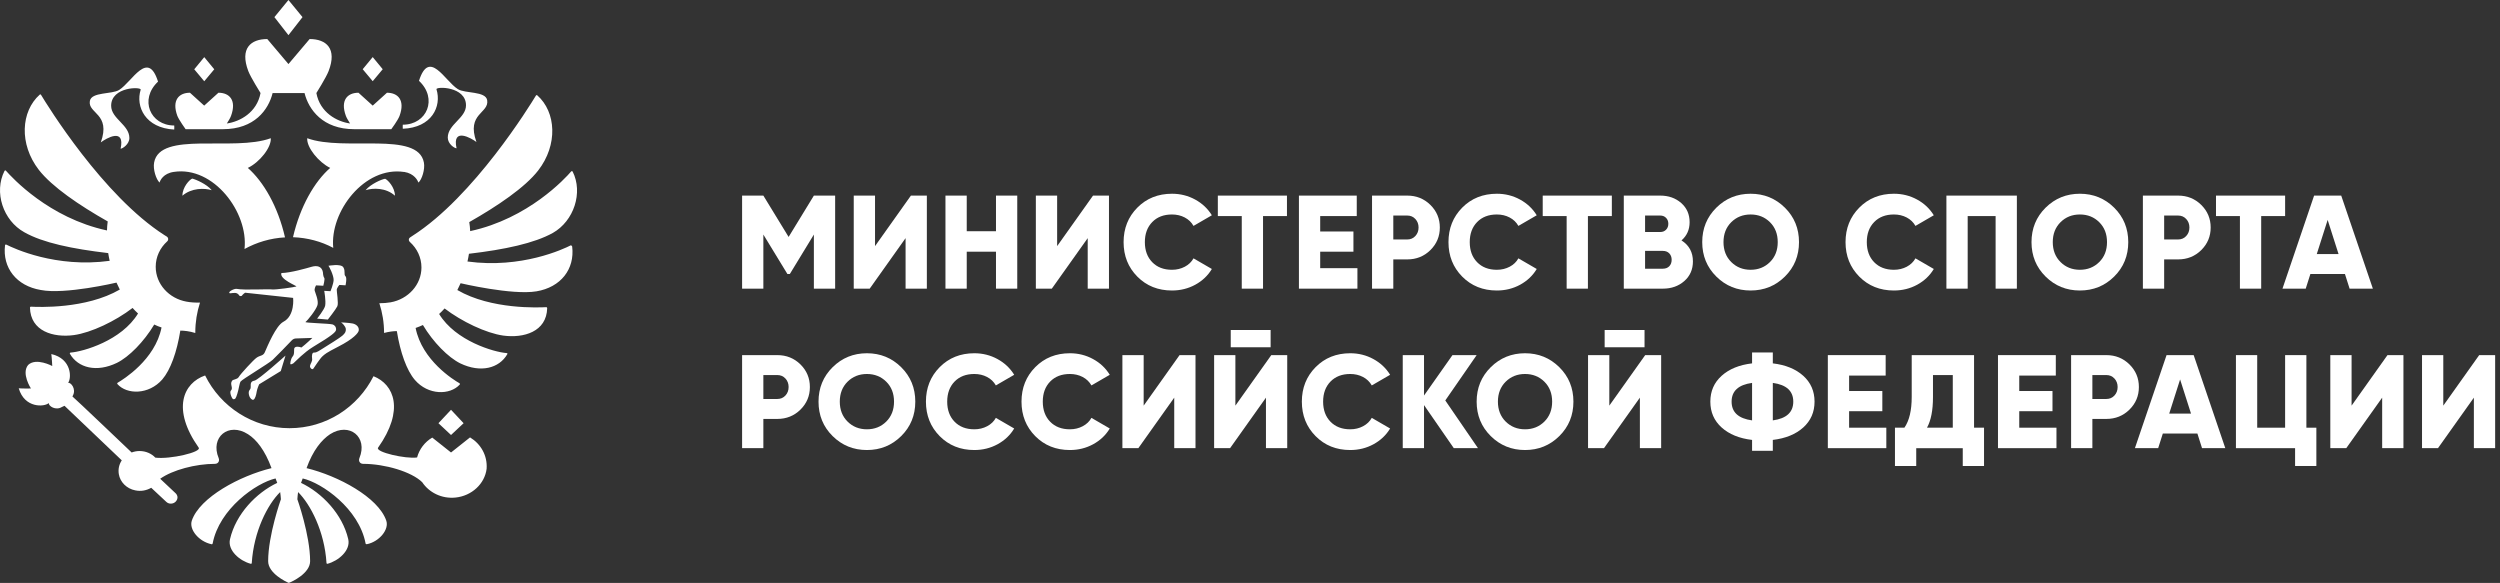 <?xml version="1.0" encoding="UTF-8"?> <svg xmlns="http://www.w3.org/2000/svg" width="193" height="45" viewBox="0 0 193 45" fill="none"><rect x="0" y="0" width="193" height="45" fill="#333333" stroke="none"/><path d="M64.473 15.1V22.284H62.831V18.107L60.974 21.155H60.789L58.931 18.107V22.284H57.29V15.1H58.931L60.881 18.292L62.831 15.1H64.473Z" fill="white"></path><path d="M69.911 22.284V18.384L67.141 22.284H65.909V15.1H67.552V19L70.322 15.1H71.553V22.284H69.911Z" fill="white"></path><path d="M76.89 15.1H78.532V22.284H76.89V19.431H74.632V22.284H72.99V15.1H74.632V17.851H76.89V15.1Z" fill="white"></path><path d="M83.971 22.284V18.384L81.2 22.284H79.968V15.1H81.611V19L84.381 15.1H85.613V22.284H83.971Z" fill="white"></path><path d="M90.477 22.427C89.403 22.427 88.511 22.07 87.803 21.355C87.095 20.64 86.741 19.753 86.741 18.692C86.741 17.632 87.095 16.744 87.803 16.029C88.511 15.314 89.403 14.957 90.477 14.957C91.12 14.957 91.715 15.106 92.262 15.403C92.81 15.701 93.24 16.106 93.555 16.619L92.139 17.44C91.982 17.16 91.756 16.943 91.462 16.789C91.168 16.635 90.84 16.558 90.477 16.558C89.84 16.558 89.332 16.753 88.953 17.143C88.573 17.532 88.383 18.049 88.383 18.692C88.383 19.335 88.573 19.852 88.953 20.242C89.332 20.632 89.84 20.827 90.477 20.827C90.84 20.827 91.169 20.748 91.467 20.591C91.764 20.433 91.989 20.218 92.139 19.944L93.555 20.765C93.247 21.279 92.82 21.683 92.272 21.982C91.725 22.279 91.127 22.427 90.477 22.427Z" fill="white"></path><path d="M99.353 15.1V16.681H97.506V22.284H95.864V16.681H94.017V15.1H99.353Z" fill="white"></path><path d="M101.919 20.703H104.793V22.284H100.277V15.1H104.741V16.681H101.919V17.871H104.485V19.431H101.919V20.703Z" fill="white"></path><path d="M108.64 18.487C108.893 18.487 109.103 18.398 109.266 18.22C109.431 18.042 109.513 17.823 109.513 17.563C109.513 17.303 109.431 17.084 109.266 16.907C109.103 16.729 108.893 16.64 108.64 16.64H107.563V18.487H108.64ZM108.64 15.1C109.345 15.1 109.94 15.34 110.426 15.819C110.912 16.298 111.155 16.879 111.155 17.563C111.155 18.247 110.912 18.829 110.426 19.308C109.94 19.787 109.345 20.026 108.64 20.026H107.563V22.284H105.921V15.1H108.64Z" fill="white"></path><path d="M115.558 22.427C114.483 22.427 113.592 22.07 112.884 21.355C112.176 20.64 111.822 19.753 111.822 18.692C111.822 17.632 112.176 16.744 112.884 16.029C113.592 15.314 114.483 14.957 115.558 14.957C116.201 14.957 116.796 15.106 117.343 15.403C117.89 15.701 118.321 16.106 118.636 16.619L117.22 17.44C117.063 17.16 116.837 16.943 116.542 16.789C116.249 16.635 115.92 16.558 115.558 16.558C114.921 16.558 114.413 16.753 114.034 17.143C113.654 17.532 113.464 18.049 113.464 18.692C113.464 19.335 113.654 19.852 114.034 20.242C114.413 20.632 114.921 20.827 115.558 20.827C115.92 20.827 116.25 20.748 116.548 20.591C116.846 20.433 117.07 20.218 117.22 19.944L118.636 20.765C118.328 21.279 117.901 21.683 117.353 21.982C116.806 22.279 116.207 22.427 115.558 22.427Z" fill="white"></path><path d="M124.434 15.1V16.681H122.587V22.284H120.945V16.681H119.098V15.1H124.434Z" fill="white"></path><path d="M128.375 20.744C128.58 20.744 128.744 20.681 128.867 20.555C128.99 20.428 129.052 20.262 129.052 20.057C129.052 19.852 128.99 19.686 128.867 19.559C128.744 19.433 128.58 19.369 128.375 19.369H127V20.744H128.375ZM128.169 16.64H127V17.912H128.169C128.354 17.912 128.505 17.852 128.621 17.733C128.737 17.613 128.795 17.461 128.795 17.276C128.795 17.091 128.737 16.939 128.621 16.82C128.505 16.7 128.354 16.64 128.169 16.64ZM129.812 18.559C130.4 18.935 130.694 19.476 130.694 20.18C130.694 20.803 130.471 21.309 130.027 21.699C129.582 22.089 129.032 22.284 128.375 22.284H125.357V15.1H128.169C128.812 15.1 129.351 15.29 129.786 15.67C130.22 16.05 130.438 16.544 130.438 17.153C130.438 17.727 130.229 18.196 129.812 18.559Z" fill="white"></path><path d="M133.654 20.231C134.055 20.628 134.552 20.827 135.148 20.827C135.743 20.827 136.24 20.628 136.641 20.231C137.041 19.834 137.241 19.322 137.241 18.692C137.241 18.063 137.041 17.55 136.641 17.153C136.24 16.756 135.743 16.558 135.148 16.558C134.552 16.558 134.055 16.756 133.654 17.153C133.254 17.55 133.054 18.063 133.054 18.692C133.054 19.322 133.254 19.834 133.654 20.231ZM137.795 21.35C137.07 22.069 136.187 22.427 135.148 22.427C134.107 22.427 133.225 22.069 132.5 21.35C131.775 20.632 131.412 19.746 131.412 18.692C131.412 17.639 131.775 16.753 132.5 16.034C133.225 15.316 134.107 14.957 135.148 14.957C136.187 14.957 137.07 15.316 137.795 16.034C138.52 16.753 138.883 17.639 138.883 18.692C138.883 19.746 138.52 20.632 137.795 21.35Z" fill="white"></path><path d="M146.21 22.427C145.136 22.427 144.245 22.07 143.537 21.355C142.829 20.64 142.475 19.753 142.475 18.692C142.475 17.632 142.829 16.744 143.537 16.029C144.245 15.314 145.136 14.957 146.21 14.957C146.853 14.957 147.448 15.106 147.996 15.403C148.543 15.701 148.974 16.106 149.289 16.619L147.873 17.44C147.715 17.16 147.489 16.943 147.195 16.789C146.901 16.635 146.573 16.558 146.21 16.558C145.574 16.558 145.066 16.753 144.686 17.143C144.306 17.532 144.117 18.049 144.117 18.692C144.117 19.335 144.306 19.852 144.686 20.242C145.066 20.632 145.574 20.827 146.21 20.827C146.573 20.827 146.903 20.748 147.201 20.591C147.498 20.433 147.722 20.218 147.873 19.944L149.289 20.765C148.981 21.279 148.553 21.683 148.006 21.982C147.459 22.279 146.86 22.427 146.21 22.427Z" fill="white"></path><path d="M155.702 15.1V22.284H154.061V16.681H151.905V22.284H150.263V15.1H155.702Z" fill="white"></path><path d="M159.074 20.231C159.474 20.628 159.972 20.827 160.567 20.827C161.163 20.827 161.66 20.628 162.06 20.231C162.461 19.834 162.661 19.322 162.661 18.692C162.661 18.063 162.461 17.55 162.06 17.153C161.66 16.756 161.163 16.558 160.567 16.558C159.972 16.558 159.474 16.756 159.074 17.153C158.674 17.55 158.474 18.063 158.474 18.692C158.474 19.322 158.674 19.834 159.074 20.231ZM163.215 21.35C162.49 22.069 161.607 22.427 160.567 22.427C159.527 22.427 158.645 22.069 157.919 21.35C157.194 20.632 156.832 19.746 156.832 18.692C156.832 17.639 157.194 16.753 157.919 16.034C158.645 15.316 159.527 14.957 160.567 14.957C161.607 14.957 162.49 15.316 163.215 16.034C163.94 16.753 164.302 17.639 164.302 18.692C164.302 19.746 163.94 20.632 163.215 21.35Z" fill="white"></path><path d="M168.15 18.487C168.403 18.487 168.612 18.398 168.776 18.22C168.94 18.042 169.023 17.823 169.023 17.563C169.023 17.303 168.94 17.084 168.776 16.907C168.612 16.729 168.403 16.64 168.15 16.64H167.073V18.487H168.15ZM168.15 15.1C168.855 15.1 169.45 15.34 169.936 15.819C170.421 16.298 170.664 16.879 170.664 17.563C170.664 18.247 170.421 18.829 169.936 19.308C169.45 19.787 168.855 20.026 168.15 20.026H167.073V22.284H165.431V15.1H168.15Z" fill="white"></path><path d="M176.411 15.1V16.681H174.564V22.284H172.922V16.681H171.075V15.1H176.411Z" fill="white"></path><path d="M178.854 19.616H180.537L179.695 16.978L178.854 19.616ZM181.389 22.284L181.03 21.155H178.361L178.002 22.284H176.207L178.649 15.1H180.742L183.185 22.284H181.389Z" fill="white"></path><path d="M60.009 30.801C60.262 30.801 60.471 30.713 60.635 30.535C60.799 30.357 60.881 30.138 60.881 29.878C60.881 29.618 60.799 29.399 60.635 29.221C60.471 29.043 60.262 28.954 60.009 28.954H58.931V30.801H60.009ZM60.009 27.415C60.713 27.415 61.309 27.655 61.795 28.133C62.28 28.612 62.523 29.194 62.523 29.878C62.523 30.562 62.28 31.144 61.795 31.622C61.309 32.101 60.713 32.341 60.009 32.341H58.931V34.598H57.29V27.415H60.009Z" fill="white"></path><path d="M65.432 32.546C65.832 32.943 66.331 33.142 66.926 33.142C67.521 33.142 68.018 32.943 68.419 32.546C68.819 32.149 69.019 31.636 69.019 31.007C69.019 30.377 68.819 29.864 68.419 29.467C68.018 29.071 67.521 28.872 66.926 28.872C66.331 28.872 65.832 29.071 65.432 29.467C65.032 29.864 64.832 30.377 64.832 31.007C64.832 31.636 65.032 32.149 65.432 32.546ZM69.573 33.665C68.848 34.383 67.965 34.742 66.926 34.742C65.886 34.742 65.003 34.383 64.278 33.665C63.552 32.947 63.19 32.061 63.19 31.007C63.19 29.953 63.552 29.067 64.278 28.349C65.003 27.631 65.886 27.271 66.926 27.271C67.965 27.271 68.848 27.631 69.573 28.349C70.298 29.067 70.661 29.953 70.661 31.007C70.661 32.061 70.298 32.947 69.573 33.665Z" fill="white"></path><path d="M75.218 34.742C74.144 34.742 73.252 34.385 72.544 33.67C71.836 32.955 71.482 32.067 71.482 31.007C71.482 29.946 71.836 29.059 72.544 28.344C73.252 27.629 74.144 27.271 75.218 27.271C75.86 27.271 76.456 27.42 77.003 27.718C77.55 28.015 77.981 28.421 78.296 28.934L76.88 29.755C76.723 29.475 76.497 29.257 76.203 29.103C75.908 28.949 75.58 28.872 75.218 28.872C74.581 28.872 74.073 29.067 73.693 29.457C73.314 29.847 73.124 30.364 73.124 31.007C73.124 31.65 73.314 32.167 73.693 32.556C74.073 32.947 74.581 33.142 75.218 33.142C75.58 33.142 75.91 33.063 76.208 32.905C76.505 32.748 76.73 32.533 76.88 32.259L78.296 33.08C77.988 33.593 77.56 33.998 77.013 34.296C76.466 34.593 75.868 34.742 75.218 34.742Z" fill="white"></path><path d="M82.596 34.742C81.522 34.742 80.631 34.385 79.922 33.67C79.214 32.955 78.86 32.067 78.86 31.007C78.86 29.946 79.214 29.059 79.922 28.344C80.631 27.629 81.522 27.271 82.596 27.271C83.239 27.271 83.834 27.42 84.382 27.718C84.929 28.015 85.36 28.421 85.674 28.934L84.259 29.755C84.101 29.475 83.875 29.257 83.581 29.103C83.287 28.949 82.959 28.872 82.596 28.872C81.96 28.872 81.451 29.067 81.072 29.457C80.692 29.847 80.503 30.364 80.503 31.007C80.503 31.65 80.692 32.167 81.072 32.556C81.451 32.947 81.96 33.142 82.596 33.142C82.959 33.142 83.288 33.063 83.586 32.905C83.884 32.748 84.108 32.533 84.259 32.259L85.674 33.08C85.367 33.593 84.939 33.998 84.392 34.296C83.844 34.593 83.246 34.742 82.596 34.742Z" fill="white"></path><path d="M90.651 34.598V30.699L87.88 34.598H86.649V27.415H88.291V31.315L91.062 27.415H92.293V34.598H90.651Z" fill="white"></path><path d="M95.013 26.81V25.475H98.092V26.81H95.013ZM97.732 34.598V30.699L94.962 34.598H93.73V27.415H95.372V31.315L98.143 27.415H99.374V34.598H97.732Z" fill="white"></path><path d="M104.238 34.742C103.164 34.742 102.273 34.385 101.565 33.67C100.857 32.955 100.503 32.067 100.503 31.007C100.503 29.946 100.857 29.059 101.565 28.344C102.273 27.629 103.164 27.271 104.238 27.271C104.881 27.271 105.476 27.42 106.024 27.718C106.571 28.015 107.002 28.421 107.317 28.934L105.901 29.755C105.744 29.475 105.517 29.257 105.224 29.103C104.929 28.949 104.601 28.872 104.238 28.872C103.602 28.872 103.094 29.067 102.714 29.457C102.335 29.847 102.145 30.364 102.145 31.007C102.145 31.65 102.335 32.167 102.714 32.556C103.094 32.947 103.602 33.142 104.238 33.142C104.601 33.142 104.931 33.063 105.229 32.905C105.526 32.748 105.75 32.533 105.901 32.259L107.317 33.08C107.009 33.593 106.581 33.998 106.034 34.296C105.487 34.593 104.889 34.742 104.238 34.742Z" fill="white"></path><path d="M114.1 34.598H112.233L109.934 31.273V34.598H108.292V27.415H109.934V30.535L112.13 27.415H113.998L111.576 30.915L114.1 34.598Z" fill="white"></path><path d="M116.239 32.546C116.64 32.943 117.138 33.142 117.733 33.142C118.328 33.142 118.825 32.943 119.226 32.546C119.626 32.149 119.826 31.636 119.826 31.007C119.826 30.377 119.626 29.864 119.226 29.467C118.825 29.071 118.328 28.872 117.733 28.872C117.138 28.872 116.64 29.071 116.239 29.467C115.839 29.864 115.639 30.377 115.639 31.007C115.639 31.636 115.839 32.149 116.239 32.546ZM120.38 33.665C119.655 34.383 118.772 34.742 117.733 34.742C116.693 34.742 115.81 34.383 115.085 33.665C114.36 32.947 113.997 32.061 113.997 31.007C113.997 29.953 114.36 29.067 115.085 28.349C115.81 27.631 116.693 27.271 117.733 27.271C118.772 27.271 119.655 27.631 120.38 28.349C121.105 29.067 121.468 29.953 121.468 31.007C121.468 32.061 121.105 32.947 120.38 33.665Z" fill="white"></path><path d="M123.879 26.81V25.475H126.958V26.81H123.879ZM126.599 34.598V30.699L123.828 34.598H122.597V27.415H124.239V31.315L127.009 27.415H128.241V34.598H126.599Z" fill="white"></path><path d="M136.861 32.454C137.914 32.31 138.441 31.828 138.441 31.007C138.441 30.186 137.914 29.704 136.861 29.56V32.454ZM133.68 31.007C133.68 31.828 134.207 32.31 135.26 32.454V29.56C134.207 29.704 133.68 30.186 133.68 31.007ZM139.211 29.011C139.792 29.534 140.083 30.2 140.083 31.007C140.083 31.814 139.792 32.479 139.211 33.003C138.629 33.526 137.846 33.846 136.861 33.962V34.804H135.26V33.962C134.275 33.846 133.492 33.526 132.91 33.003C132.329 32.479 132.038 31.814 132.038 31.007C132.038 30.2 132.329 29.534 132.91 29.011C133.492 28.488 134.275 28.168 135.26 28.052V27.21H136.861V28.052C137.846 28.168 138.629 28.488 139.211 29.011Z" fill="white"></path><path d="M142.751 33.018H145.624V34.598H141.109V27.415H145.573V28.995H142.751V30.186H145.316V31.745H142.751V33.018Z" fill="white"></path><path d="M148.764 33.018H150.755V28.954H149.226V30.658C149.226 31.677 149.072 32.464 148.764 33.018ZM152.397 33.018H153.167V35.974H151.525V34.599H147.933V35.974H146.291V33.018H147.02C147.396 32.478 147.584 31.684 147.584 30.638V27.415H152.397V33.018Z" fill="white"></path><path d="M155.886 33.018H158.759V34.598H154.244V27.415H158.708V28.995H155.886V30.186H158.452V31.745H155.886V33.018Z" fill="white"></path><path d="M162.608 30.801C162.861 30.801 163.07 30.713 163.234 30.535C163.398 30.357 163.481 30.138 163.481 29.878C163.481 29.618 163.398 29.399 163.234 29.221C163.07 29.043 162.861 28.954 162.608 28.954H161.531V30.801H162.608ZM162.608 27.415C163.313 27.415 163.908 27.655 164.394 28.133C164.879 28.612 165.122 29.194 165.122 29.878C165.122 30.562 164.879 31.144 164.394 31.622C163.908 32.101 163.313 32.341 162.608 32.341H161.531V34.598H159.889V27.415H162.608Z" fill="white"></path><path d="M167.463 31.93H169.146L168.304 29.293L167.463 31.93ZM169.997 34.598L169.639 33.469H166.97L166.611 34.598H164.815L167.258 27.415H169.351L171.793 34.598H169.997Z" fill="white"></path><path d="M178.053 33.018H178.823V35.974H177.181V34.599H172.614V27.415H174.256V33.018H176.411V27.415H178.053V33.018Z" fill="white"></path><path d="M183.903 34.598V30.699L181.132 34.598H179.9V27.415H181.542V31.315L184.313 27.415H185.545V34.598H183.903Z" fill="white"></path><path d="M190.983 34.598V30.699L188.212 34.598H186.98V27.415H188.622V31.315L191.393 27.415H192.625V34.598H190.983Z" fill="white"></path><path d="M19.232 30.521C19.288 30.749 19.459 30.891 19.554 30.862C19.696 30.82 19.781 30.479 19.819 30.223C19.848 30.024 20.004 29.669 20.004 29.669L21.677 28.645L22.041 27.451C22.041 27.451 19.957 29.328 19.649 29.384C19.284 29.441 19.369 29.711 19.355 29.882C19.355 30.152 19.127 30.067 19.227 30.521H19.232ZM18.881 19.221C19.81 18.71 20.881 18.383 22.003 18.326C21.454 15.934 20.345 14.029 19.132 12.963C20.032 12.536 20.961 11.385 20.904 10.67C18.033 11.722 12.348 10.087 11.898 12.546C11.798 13.072 12.054 13.854 12.319 14.095C12.362 13.925 12.613 13.384 13.418 13.271C16.488 12.802 19.189 16.403 18.877 19.217L18.881 19.221ZM25.523 22.481L25.031 22.453C25.031 22.453 25.173 23.22 25.102 23.604C25.045 23.889 24.481 24.599 24.481 24.599L25.311 24.67C25.311 24.67 25.945 23.86 26.04 23.647C26.154 23.434 25.983 22.481 25.997 22.353C26.012 22.225 26.196 21.998 26.196 21.998L26.675 22.026C26.675 22.026 26.803 21.458 26.675 21.33C26.518 21.188 26.689 20.932 26.504 20.634C26.32 20.335 25.348 20.52 25.348 20.52C25.391 20.52 25.77 21.259 25.756 21.628C25.741 21.927 25.514 22.481 25.514 22.481H25.523ZM28.224 14.683C28.802 14.498 29.802 14.484 30.489 15.109C30.489 14.455 29.925 13.873 29.731 13.802C29.48 13.83 28.603 14.213 28.224 14.683ZM22.425 28.115C22.482 28.157 22.624 28.058 22.653 28.044C22.894 27.83 23.453 27.219 24.173 26.778C25.666 25.883 25.931 25.627 25.945 25.457C25.96 25.244 25.832 25.087 25.666 25.044C25.4 24.973 23.529 24.931 23.581 24.86C23.752 24.732 24.396 23.936 24.51 23.552C24.609 23.197 24.339 22.614 24.296 22.443C24.254 22.273 24.396 22.031 24.396 22.031L24.96 22.06C24.96 22.06 25.102 21.534 25.031 21.448C24.945 21.349 24.931 21.05 24.931 21.05V21.022C24.846 20.539 24.453 20.482 24.06 20.595C23.666 20.709 22.439 21.065 21.724 21.079C21.553 21.562 22.946 22.074 22.88 22.116C22.809 22.159 21.231 22.387 20.994 22.344C20.753 22.301 18.815 22.415 18.279 22.301C18.095 22.259 17.536 22.543 17.744 22.642C17.787 22.657 18.137 22.571 18.279 22.642C18.478 22.728 18.45 22.87 18.559 22.856C18.687 22.856 18.673 22.827 18.73 22.756C18.786 22.685 18.872 22.642 18.9 22.614C18.914 22.599 18.929 22.599 18.943 22.599L22.629 22.997C22.629 22.997 22.785 24.376 21.871 24.845C21.293 25.158 20.663 26.693 20.435 27.21C20.392 27.309 20.307 27.394 20.193 27.437C20.066 27.48 19.914 27.537 19.8 27.622C19.587 27.764 18.549 28.887 18.436 29.1C18.308 29.313 18 29.271 17.915 29.398C17.716 29.669 18.043 29.953 17.815 30.166C17.701 30.294 17.915 30.82 18.014 30.82C18.171 30.82 18.199 30.777 18.322 30.394C18.445 30.01 18.478 29.612 18.573 29.455C18.673 29.299 20.753 28.062 21.051 27.778C21.293 27.551 22.193 26.627 22.529 26.271C22.614 26.186 22.728 26.129 22.851 26.129L24.116 26.087C24.116 26.087 23.595 26.584 23.273 26.826C23.022 26.741 22.851 26.755 22.78 26.812C22.61 26.911 22.809 27.295 22.581 27.537C22.439 27.721 22.383 28.091 22.425 28.119V28.115ZM31.204 13.271C31.991 13.399 32.247 13.939 32.303 14.095C32.569 13.868 32.825 13.072 32.725 12.546C32.261 10.082 26.575 11.722 23.718 10.67C23.662 11.38 24.605 12.532 25.491 12.963C24.282 14.014 23.169 15.938 22.619 18.312C23.747 18.355 24.799 18.639 25.727 19.136C25.448 16.346 28.134 12.816 31.2 13.276L31.204 13.271ZM33.697 6.894C33.625 6.666 35.975 6.652 35.975 8.13C35.975 9.125 34.568 9.594 34.568 10.623C34.568 11.105 35.075 11.447 35.246 11.447C34.881 9.798 36.387 10.665 36.781 10.963C35.98 8.742 37.781 8.756 37.61 7.732C37.482 7.022 35.909 7.235 35.345 6.879C34.331 6.24 33.137 3.748 32.346 6.24C33.81 7.604 32.967 9.627 31.095 9.627C31.095 9.627 31.081 9.926 31.095 9.94C33.331 9.855 34.108 8.22 33.697 6.894ZM29.546 5.344L28.774 4.406L28.001 5.344L28.774 6.268L29.546 5.344ZM14.082 15.109C14.788 14.498 15.783 14.512 16.346 14.683C15.967 14.213 15.096 13.844 14.84 13.787C14.641 13.858 14.082 14.441 14.082 15.109ZM35.791 32.672L34.819 31.635L33.848 32.672L34.819 33.582L35.791 32.672ZM36.269 33.781L34.819 34.932L33.37 33.781C32.792 34.122 32.37 34.676 32.199 35.316C31.327 35.444 28.963 34.904 29.186 34.563C31.242 31.658 30.437 29.683 28.835 29.043C27.627 31.436 25.178 33.056 22.349 33.056C19.521 33.056 17.029 31.407 15.835 28.986C14.148 29.569 13.234 31.578 15.342 34.563C15.569 34.904 13.134 35.473 11.992 35.33C11.698 35.018 11.263 34.819 10.77 34.819C10.557 34.819 10.348 34.861 10.164 34.932C10.164 34.932 5.672 30.649 5.591 30.607L5.634 30.521C5.885 30.038 5.492 29.512 5.255 29.555C5.535 29.214 5.549 27.693 3.962 27.333C4.004 27.631 4.033 28.257 4.033 28.257C4.033 28.257 2.796 27.589 2.175 28.172C1.626 28.825 2.389 29.991 2.389 29.991C2.389 29.991 1.754 30.005 1.446 29.976C1.896 31.526 3.431 31.426 3.767 31.114C3.739 31.355 4.303 31.71 4.767 31.426L4.98 31.327C5.023 31.37 9.401 35.539 9.401 35.539C9.202 35.837 9.107 36.207 9.173 36.605C9.273 37.216 9.78 37.728 10.438 37.855C10.902 37.955 11.324 37.855 11.675 37.657L12.831 38.737C12.93 38.836 13.072 38.893 13.224 38.879C13.504 38.865 13.717 38.623 13.703 38.367C13.688 38.254 13.632 38.14 13.546 38.069C13.532 38.054 12.367 36.96 12.367 36.96C13.324 36.278 15.11 35.809 16.588 35.809C16.853 35.809 16.967 35.581 16.882 35.368C16.204 33.748 17.654 32.563 19.146 33.521C19.795 33.932 20.454 34.757 20.961 36.14C18.512 36.737 15.432 38.391 14.811 40.182C14.57 40.878 15.361 41.816 16.332 42.015C16.375 42.03 16.403 42.001 16.417 41.959C16.924 39.282 19.781 37.278 21.274 36.936C21.345 37.135 21.331 37.079 21.402 37.278C19.781 38.045 18.208 39.684 17.758 41.617C17.545 42.499 18.531 43.309 19.35 43.522C19.393 43.536 19.436 43.508 19.436 43.465C19.592 41.016 20.658 38.941 21.629 37.988C21.658 38.173 21.672 38.358 21.686 38.542C21.686 38.542 20.701 41.305 20.701 43.323C20.701 44.261 22.079 44.915 22.292 45C22.543 44.915 23.941 44.261 23.941 43.323C23.941 41.305 22.956 38.542 22.956 38.542C22.97 38.358 22.984 38.173 23.012 37.988C23.97 38.941 25.055 41.02 25.206 43.465C25.206 43.508 25.249 43.536 25.291 43.522C26.106 43.309 27.092 42.499 26.883 41.617C26.433 39.684 24.856 38.045 23.24 37.278C23.311 37.079 23.297 37.135 23.368 36.936C24.86 37.278 27.717 39.272 28.224 41.959C28.224 41.987 28.267 42.015 28.31 42.015C29.267 41.831 30.067 40.878 29.816 40.182C29.195 38.391 26.116 36.737 23.666 36.14C24.159 34.762 24.837 33.947 25.481 33.521C26.973 32.568 28.423 33.733 27.746 35.368C27.66 35.581 27.774 35.809 28.04 35.809C29.712 35.809 31.782 36.42 32.597 37.23C33.118 38.012 34.09 38.524 35.175 38.41C36.411 38.282 37.425 37.358 37.567 36.188C37.638 35.164 37.117 34.269 36.288 33.767L36.269 33.781ZM8.998 21.827C9.083 22.012 9.169 22.183 9.249 22.353C6.62 23.874 2.929 23.704 2.384 23.675C2.341 23.675 2.313 23.704 2.313 23.746C2.355 25.58 4.128 26.082 5.705 25.869C7.041 25.684 8.913 24.789 10.235 23.774C10.363 23.917 10.5 24.059 10.656 24.201C9.391 26.295 6.421 27.148 5.449 27.219C5.407 27.219 5.378 27.276 5.392 27.304C6.027 28.413 7.463 28.768 9.022 28.015C9.95 27.56 11.106 26.395 11.907 25.054C12.092 25.139 12.272 25.224 12.471 25.281C11.978 27.773 9.514 29.294 9.078 29.55C9.05 29.564 9.036 29.607 9.064 29.65C9.794 30.474 11.485 30.488 12.528 29.294C13.162 28.555 13.655 27.186 13.921 25.523C14.2 25.523 14.627 25.566 15.077 25.708V25.665C15.077 24.869 15.204 24.087 15.441 23.358C15.062 23.372 14.698 23.343 14.399 23.287C13.049 23.045 12.021 21.936 12.021 20.595C12.021 19.828 12.357 19.132 12.907 18.634C13.02 18.535 13.006 18.35 12.878 18.265C12.807 18.222 12.75 18.179 12.694 18.151C7.951 15.119 3.63 8.093 3.166 7.32C3.137 7.277 3.095 7.277 3.066 7.306C1.616 8.599 1.46 11.12 2.995 13.11C4.009 14.417 6.132 15.858 8.316 17.094C8.287 17.322 8.259 17.563 8.259 17.791C3.767 16.824 0.929 13.707 0.46 13.181C0.432 13.138 0.375 13.152 0.347 13.195C-0.482 14.83 0.233 17.023 1.882 17.933C3.317 18.743 5.568 19.212 8.354 19.539C8.382 19.738 8.425 19.937 8.467 20.136C4.303 20.705 1.053 19.169 0.489 18.885C0.446 18.871 0.389 18.885 0.389 18.928C0.176 20.676 1.275 22.074 3.147 22.387C5.018 22.756 8.989 21.818 8.989 21.818L8.998 21.827ZM44.068 18.937C43.518 19.221 40.254 20.757 36.089 20.188C36.132 19.989 36.174 19.79 36.203 19.591C38.974 19.264 41.239 18.781 42.675 17.985C44.309 17.061 45.025 14.867 44.21 13.247C44.181 13.204 44.124 13.204 44.096 13.233C43.646 13.759 40.789 16.876 36.298 17.843C36.283 17.601 36.269 17.374 36.227 17.146C38.406 15.91 40.533 14.469 41.547 13.162C43.082 11.186 42.94 8.651 41.476 7.358C41.448 7.329 41.391 7.344 41.377 7.372C40.912 8.14 36.591 15.171 31.849 18.203C31.806 18.232 31.735 18.274 31.678 18.317C31.536 18.402 31.522 18.572 31.65 18.686C32.199 19.184 32.536 19.88 32.536 20.648C32.536 21.984 31.507 23.097 30.157 23.339C29.906 23.381 29.608 23.41 29.286 23.41C29.522 24.135 29.65 24.902 29.65 25.703C30.029 25.603 30.38 25.561 30.636 25.561C30.901 27.21 31.394 28.593 32.029 29.332C33.057 30.526 34.744 30.512 35.492 29.688C35.521 29.659 35.506 29.617 35.478 29.588C35.042 29.346 32.578 27.826 32.085 25.319C32.284 25.248 32.465 25.177 32.649 25.092C33.436 26.414 34.606 27.598 35.535 28.053C37.098 28.806 38.534 28.437 39.164 27.343C39.192 27.299 39.164 27.257 39.107 27.257C38.136 27.186 35.165 26.319 33.9 24.239C34.042 24.111 34.18 23.969 34.322 23.813C35.644 24.822 37.515 25.717 38.851 25.907C40.414 26.12 42.201 25.622 42.243 23.784C42.243 23.741 42.215 23.713 42.172 23.713C41.609 23.741 37.923 23.912 35.307 22.391C35.393 22.221 35.478 22.036 35.558 21.865C35.558 21.865 39.529 22.803 41.414 22.491C43.286 22.178 44.385 20.785 44.172 19.032C44.143 18.961 44.087 18.933 44.058 18.947L44.068 18.937ZM23.354 1.322L22.268 0L21.184 1.322L22.268 2.715L23.354 1.322ZM16.541 5.349L15.768 4.411L14.996 5.349L15.768 6.273L16.541 5.349ZM14.333 9.973H17.218C19.639 9.973 20.724 8.481 21.046 7.183H23.51C23.832 8.476 24.931 9.973 27.338 9.973H30.209C30.209 9.973 30.716 9.291 30.844 8.95C31.294 7.727 30.716 7.159 29.873 7.159L28.774 8.154L27.674 7.159C26.831 7.159 26.253 7.727 26.703 8.95C26.76 9.106 26.902 9.334 27.025 9.533C26.012 9.391 24.704 8.694 24.424 7.183C24.424 7.183 25.183 5.974 25.367 5.491C26.045 3.743 25.183 3.014 23.903 3.014L22.268 4.946L20.634 3.014C19.369 3.014 18.497 3.724 19.17 5.491C19.355 5.974 20.113 7.183 20.113 7.183C19.834 8.689 18.521 9.391 17.512 9.533C17.64 9.334 17.777 9.106 17.834 8.95C18.284 7.727 17.706 7.159 16.863 7.159L15.764 8.154L14.665 7.159C13.821 7.159 13.243 7.727 13.693 8.95C13.835 9.291 14.328 9.973 14.328 9.973H14.333ZM7.776 10.997C8.183 10.684 9.675 9.817 9.311 11.48C9.467 11.48 9.988 11.125 9.988 10.655C9.988 9.632 8.581 9.163 8.581 8.163C8.581 6.685 10.931 6.685 10.86 6.927C10.452 8.234 11.225 9.888 13.451 10.002C13.466 9.973 13.451 9.689 13.451 9.689C11.594 9.689 10.737 7.671 12.201 6.301C11.414 3.809 10.216 6.301 9.202 6.941C8.638 7.296 7.065 7.083 6.937 7.794C6.766 8.775 8.586 8.76 7.78 10.997H7.776ZM24.183 28.47C24.254 28.37 24.704 27.674 24.898 27.503C25.097 27.333 25.111 27.276 26.135 26.75C27.276 26.167 27.684 25.698 27.698 25.499C27.727 25.229 27.499 25.03 27.22 24.973C26.94 24.916 26.305 24.888 26.305 24.888C26.391 24.888 26.684 25.201 26.698 25.4C26.713 25.599 26.642 25.727 26.433 25.912C26.22 26.096 25.391 26.608 24.87 26.935C24.348 27.276 24.348 27.205 24.221 27.219C24.093 27.233 24.064 27.447 24.093 27.674C24.136 27.901 23.965 28.058 23.936 28.228C23.894 28.399 24.107 28.57 24.173 28.47H24.183Z" fill="white"></path></svg> 